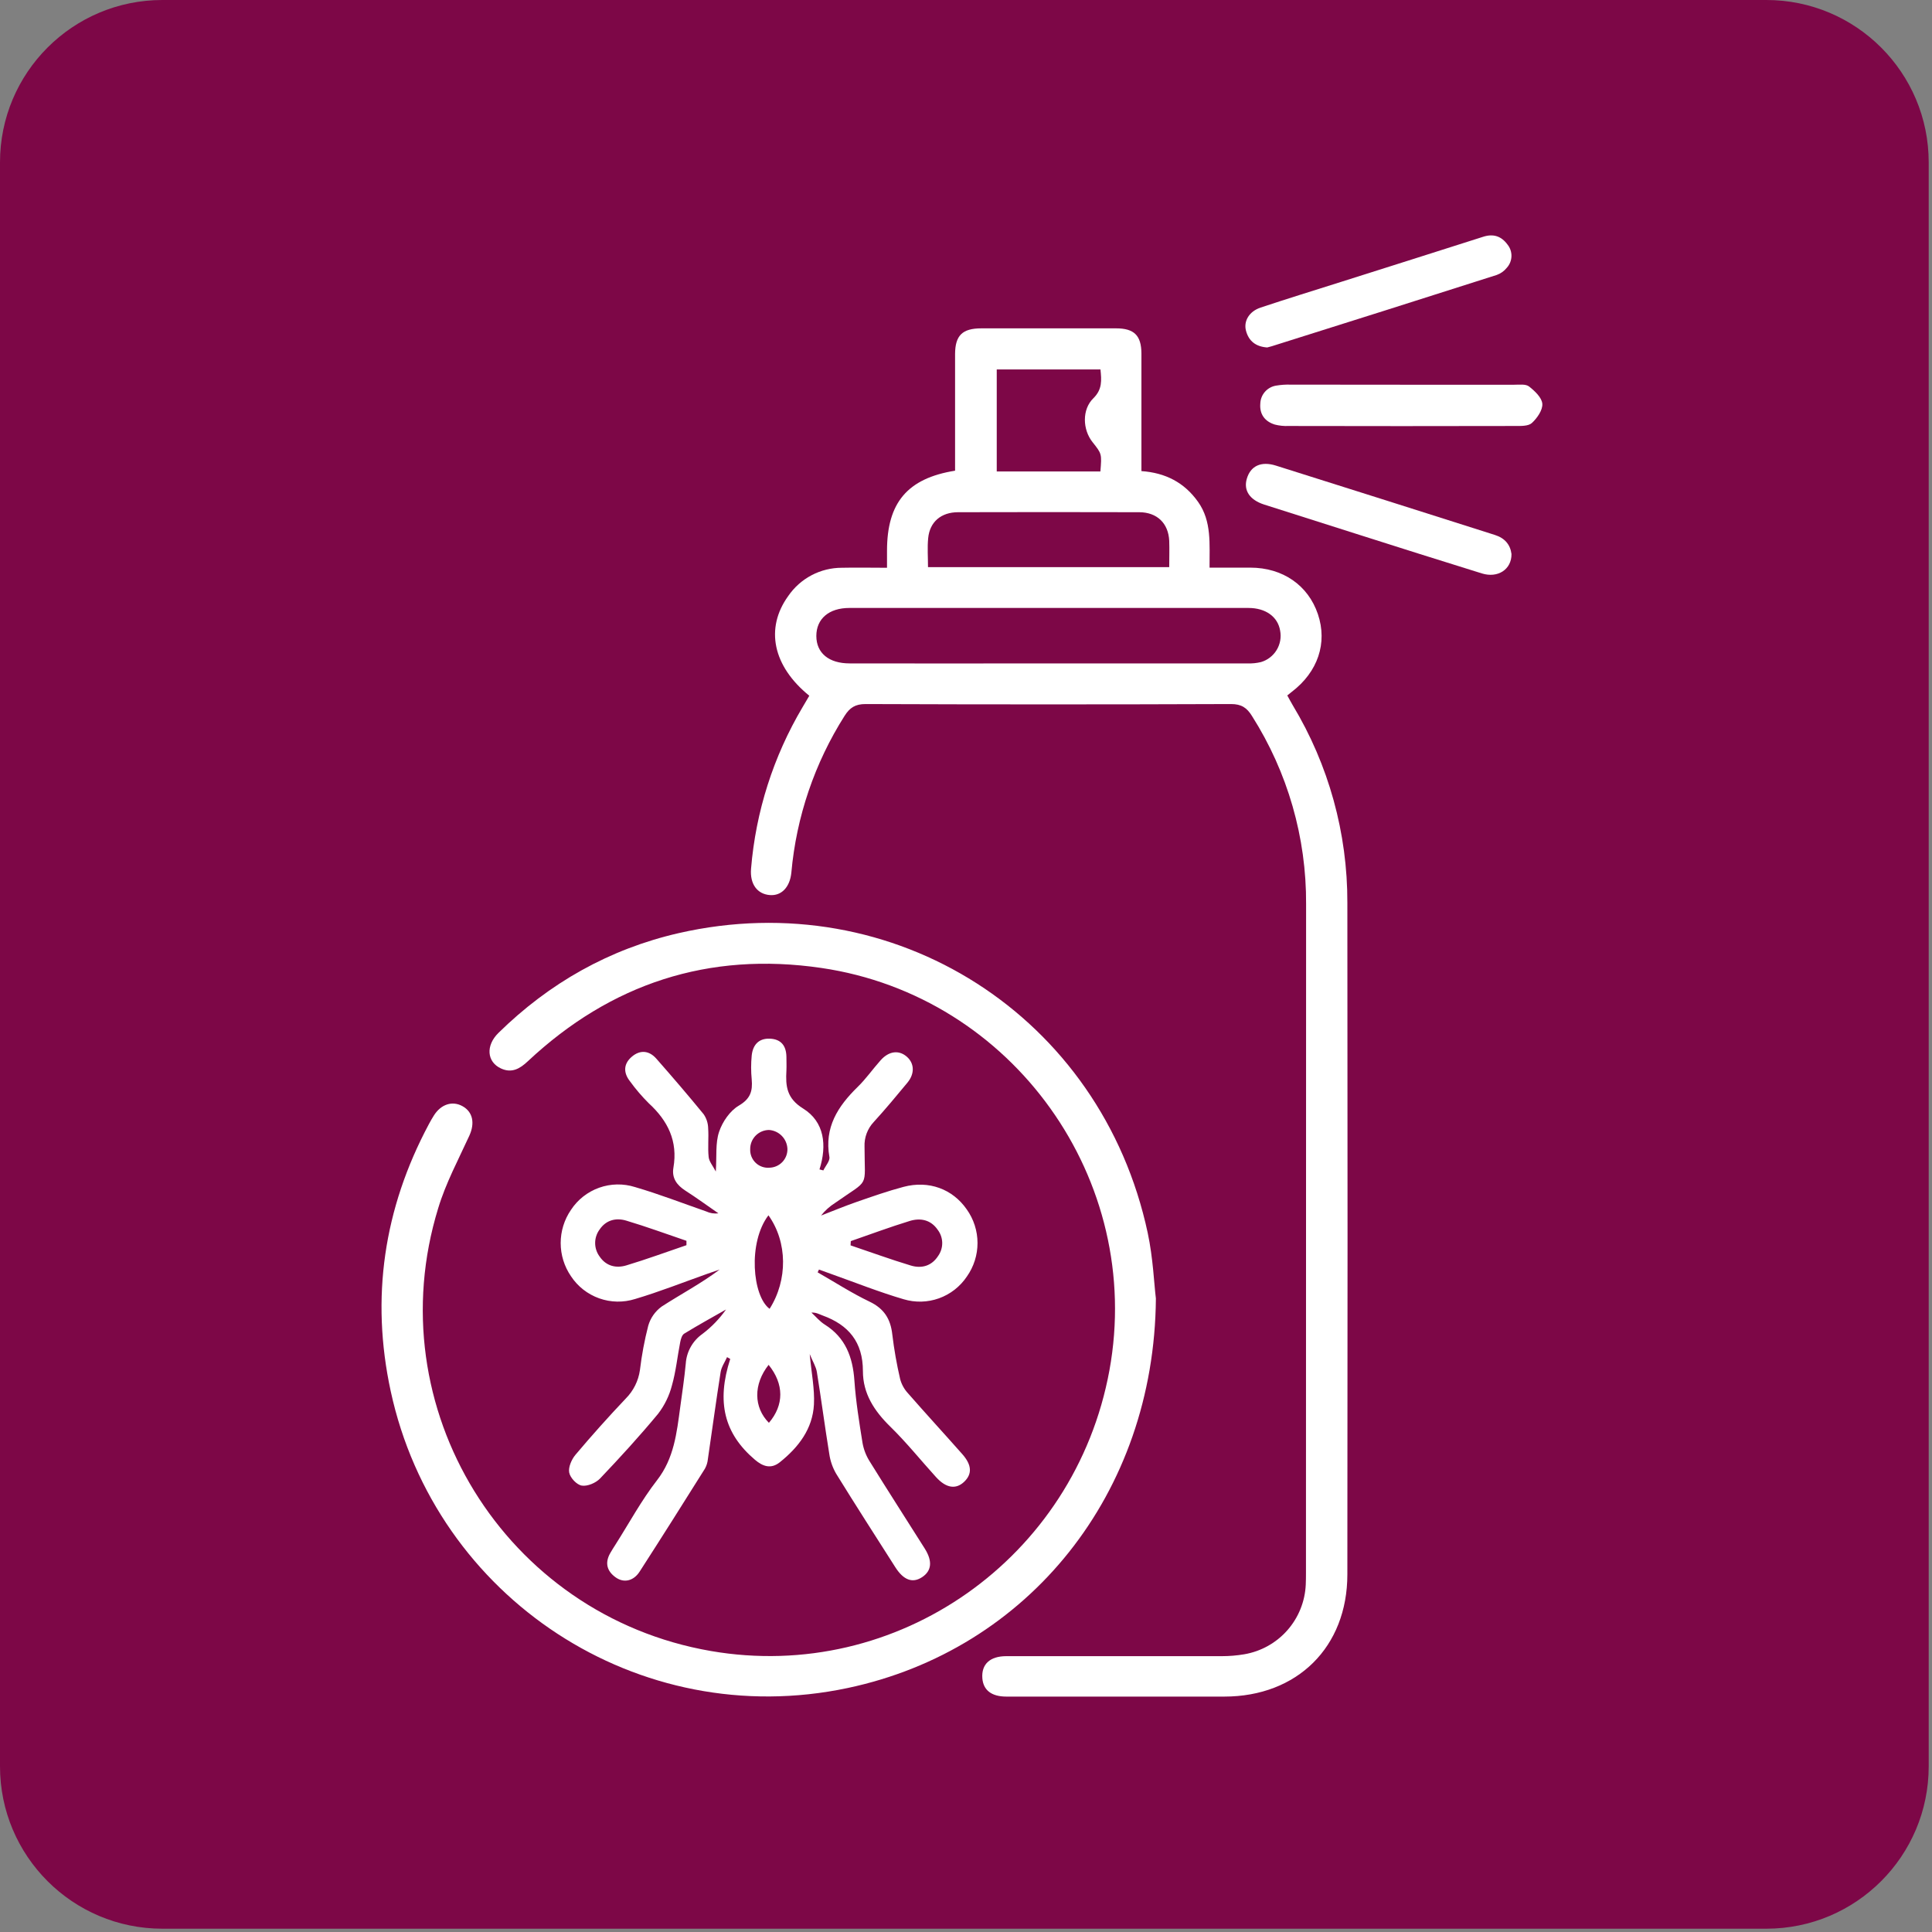 <svg width="238" height="238" viewBox="0 0 238 238" fill="none" xmlns="http://www.w3.org/2000/svg">
<rect x="0" y="0" width="238" height="238" fill="#808080" stroke="none"/>
<path d="M0 20C0 8.954 8.954 0 20 0H217.594C228.64 0 237.594 8.954 237.594 20V217.594C237.594 228.64 228.64 237.594 217.594 237.594H20C8.954 237.594 0 228.64 0 217.594V20Z" fill="#7D0747"/>
<g clip-path="url(#clip0_1373_13)">
<path d="M99.697 85.706C95.198 82.065 94.229 77.399 97.101 73.422C97.835 72.349 98.82 71.472 99.97 70.865C101.119 70.259 102.4 69.942 103.699 69.942C105.5 69.901 107.298 69.942 109.27 69.942V67.843C109.27 61.926 111.785 58.927 117.654 57.983V44.988C117.654 44.522 117.654 44.057 117.654 43.591C117.672 41.322 118.554 40.452 120.88 40.449C126.415 40.449 131.952 40.449 137.489 40.449C139.716 40.449 140.594 41.328 140.61 43.526C140.61 48.328 140.61 53.15 140.61 58.033C143.566 58.244 145.889 59.427 147.59 61.827C149.292 64.226 148.984 67.03 149.003 69.926C150.748 69.926 152.385 69.926 154.021 69.926C158.017 69.926 161.147 72.099 162.349 75.654C163.551 79.209 162.349 82.779 159.123 85.234C158.958 85.358 158.812 85.489 158.579 85.669C158.809 86.085 159.02 86.488 159.253 86.88C163.679 94.224 166.005 102.641 165.979 111.216C166.01 138.794 166.01 166.372 165.979 193.95C165.979 202.9 159.8 208.997 150.823 209C141.846 209.003 132.919 209 123.967 209C122.141 209 121.128 208.205 121.014 206.74C120.883 205.023 121.945 204.024 123.957 204.02C132.807 204.02 141.656 204.02 150.506 204.02C151.435 204.021 152.363 203.943 153.279 203.788C155.333 203.438 157.206 202.395 158.585 200.833C159.963 199.27 160.765 197.282 160.855 195.201C160.877 194.735 160.88 194.269 160.88 193.804C160.88 166.329 160.885 138.856 160.896 111.383C160.943 103.174 158.627 95.126 154.226 88.196C153.605 87.19 152.928 86.728 151.652 86.731C136.646 86.787 121.638 86.787 106.628 86.731C105.361 86.731 104.684 87.174 104.044 88.183C100.351 94.005 98.102 100.624 97.486 107.49C97.306 109.322 96.244 110.38 94.828 110.262C93.3 110.138 92.363 108.931 92.521 107.012C93.099 99.988 95.267 93.188 98.862 87.125L99.697 85.706ZM129.165 81.723C137.335 81.723 145.504 81.723 153.67 81.723C154.235 81.747 154.801 81.691 155.35 81.555C156.151 81.317 156.835 80.788 157.269 80.073C157.703 79.359 157.856 78.508 157.697 77.687C157.415 75.98 155.921 74.893 153.794 74.893C137.405 74.893 121.017 74.893 104.628 74.893C102.116 74.893 100.563 76.228 100.563 78.342C100.563 80.457 102.116 81.723 104.659 81.723C112.827 81.736 120.996 81.736 129.165 81.723ZM144.035 69.861C144.035 68.681 144.072 67.654 144.035 66.629C143.936 64.456 142.535 63.106 140.34 63.099C132.902 63.079 125.466 63.079 118.033 63.099C115.934 63.099 114.536 64.288 114.341 66.288C114.226 67.449 114.319 68.629 114.319 69.864L144.035 69.861ZM135.555 58.08C135.732 55.906 135.732 55.906 134.595 54.475C133.353 52.923 133.273 50.439 134.692 49.058C135.806 47.962 135.698 46.838 135.564 45.51H122.787V58.08H135.555Z" fill="white"/>
<path d="M89.565 167.183C89.292 167.804 88.873 168.384 88.773 169.027C88.208 172.594 87.73 176.167 87.202 179.75C87.163 180.158 87.041 180.554 86.845 180.914C84.181 185.158 81.51 189.398 78.793 193.608C78.039 194.778 76.843 195.027 75.85 194.319C74.772 193.552 74.49 192.54 75.163 191.345C75.365 190.985 75.592 190.637 75.812 190.289C77.505 187.629 79.011 184.829 80.936 182.351C83.044 179.638 83.364 176.518 83.796 173.348C84.041 171.56 84.308 169.772 84.479 167.974C84.527 167.255 84.734 166.555 85.087 165.926C85.439 165.296 85.927 164.753 86.516 164.336C87.641 163.487 88.627 162.468 89.438 161.315C87.714 162.296 85.972 163.256 84.283 164.293C84.004 164.463 83.867 164.969 83.793 165.345C83.445 167.118 83.268 168.934 82.777 170.66C82.45 171.933 81.868 173.126 81.066 174.168C78.79 176.915 76.377 179.554 73.924 182.131C73.4 182.68 72.372 183.121 71.67 183.009C71.049 182.913 70.239 182.05 70.118 181.398C69.996 180.746 70.406 179.799 70.881 179.225C72.881 176.853 74.951 174.538 77.092 172.28C78.034 171.333 78.644 170.105 78.831 168.782C79.051 166.939 79.393 165.112 79.855 163.315C80.129 162.363 80.714 161.53 81.516 160.949C83.87 159.425 86.367 158.115 88.658 156.392C88.152 156.566 87.643 156.736 87.137 156.916C84.174 157.966 81.237 159.133 78.24 160.021C76.796 160.477 75.242 160.449 73.814 159.941C72.387 159.433 71.164 158.474 70.332 157.208C69.51 156.007 69.07 154.585 69.07 153.129C69.07 151.673 69.51 150.251 70.332 149.05C71.161 147.783 72.382 146.822 73.808 146.314C75.234 145.806 76.788 145.777 78.231 146.234C81.194 147.097 84.081 148.221 87 149.236C87.468 149.454 87.988 149.535 88.5 149.469C87.146 148.537 85.817 147.56 84.435 146.675C83.376 145.995 82.737 145.123 82.957 143.847C83.519 140.584 82.28 138.072 79.927 135.915C79.082 135.075 78.307 134.168 77.607 133.204C76.778 132.152 76.797 131.059 77.828 130.178C78.859 129.296 79.967 129.408 80.855 130.417C82.836 132.667 84.789 134.943 86.686 137.265C87.03 137.769 87.221 138.36 87.236 138.969C87.32 140.155 87.174 141.357 87.298 142.533C87.357 143.092 87.814 143.611 88.18 144.318C88.304 142.419 88.115 140.814 88.584 139.426C89 138.184 89.928 136.837 91.018 136.197C92.453 135.356 92.729 134.403 92.602 132.972C92.507 131.993 92.507 131.007 92.602 130.029C92.735 128.746 93.44 127.899 94.831 127.952C96.222 128.005 96.853 128.83 96.877 130.175C96.877 130.743 96.905 131.314 96.877 131.882C96.769 133.794 96.893 135.297 98.949 136.567C101.557 138.19 101.895 141.087 100.951 144.058L101.426 144.182C101.693 143.626 102.259 143.015 102.172 142.521C101.529 138.889 103.212 136.284 105.646 133.906C106.68 132.9 107.509 131.702 108.481 130.615C109.509 129.457 110.754 129.318 111.739 130.199C112.648 131.019 112.695 132.276 111.779 133.378C110.428 135.011 109.071 136.644 107.643 138.209C107.258 138.614 106.959 139.093 106.763 139.616C106.566 140.139 106.477 140.696 106.5 141.254C106.5 146.513 107.211 145.123 102.87 148.19C102.211 148.606 101.627 149.13 101.144 149.742C102.616 149.174 104.075 148.568 105.562 148.05C107.463 147.392 109.363 146.724 111.301 146.209C114.421 145.38 117.349 146.473 119.088 148.978C119.951 150.186 120.416 151.632 120.419 153.116C120.422 154.599 119.962 156.047 119.104 157.258C118.276 158.495 117.073 159.434 115.672 159.937C114.271 160.44 112.745 160.48 111.319 160.052C108.307 159.167 105.379 158.003 102.417 156.947C101.905 156.767 101.395 156.581 100.886 156.395L100.725 156.739C102.849 157.953 104.913 159.291 107.112 160.344C108.919 161.207 109.714 162.489 109.922 164.404C110.144 166.248 110.467 168.078 110.888 169.887C111.058 170.523 111.377 171.109 111.819 171.597C114.033 174.128 116.309 176.605 118.536 179.123C119.725 180.464 119.778 181.581 118.775 182.538C117.772 183.494 116.567 183.348 115.309 181.963C113.431 179.896 111.676 177.704 109.683 175.754C107.689 173.805 106.298 171.669 106.301 168.9C106.301 165.329 104.538 163.212 101.333 162.051C100.92 161.902 100.541 161.66 99.961 161.697C100.501 162.194 100.986 162.784 101.597 163.169C104.162 164.777 105.05 167.18 105.252 170.073C105.429 172.644 105.845 175.202 106.252 177.747C106.395 178.555 106.693 179.326 107.131 180.02C109.363 183.621 111.655 187.182 113.918 190.764C114.896 192.317 114.772 193.509 113.592 194.288C112.412 195.067 111.304 194.648 110.295 193.068C107.851 189.234 105.392 185.409 103.004 181.544C102.569 180.796 102.282 179.97 102.159 179.113C101.61 175.751 101.172 172.374 100.628 169.011C100.526 168.366 100.141 167.77 99.747 166.807C99.964 169.164 100.368 171.098 100.268 173.016C100.107 176.034 98.362 178.294 96.061 180.135C94.977 180.998 93.974 180.656 92.999 179.824C89.205 176.599 88.242 172.718 89.956 167.406L89.565 167.183ZM84.563 153.393V152.853C82.097 152.014 79.647 151.114 77.154 150.369C75.912 149.993 74.67 150.27 73.865 151.459C73.508 151.94 73.315 152.524 73.315 153.124C73.315 153.724 73.508 154.308 73.865 154.79C74.666 155.976 75.896 156.261 77.154 155.883C79.647 155.134 82.097 154.231 84.563 153.393ZM104.808 152.89L104.78 153.415C107.264 154.25 109.705 155.147 112.201 155.898C113.536 156.302 114.782 155.957 115.586 154.69C115.913 154.219 116.082 153.656 116.07 153.082C116.057 152.508 115.862 151.953 115.514 151.496C114.664 150.254 113.387 150.009 112.077 150.406C109.63 151.155 107.227 152.055 104.808 152.89ZM94.663 149.711C92.105 153.07 92.695 159.689 94.806 161.232C97.054 157.689 97.023 153.011 94.663 149.711ZM97.002 141.524C96.976 140.926 96.731 140.358 96.313 139.929C95.895 139.5 95.333 139.24 94.735 139.199C94.425 139.202 94.119 139.265 93.834 139.387C93.549 139.509 93.292 139.686 93.076 139.908C92.86 140.13 92.691 140.393 92.577 140.681C92.464 140.969 92.409 141.277 92.415 141.587C92.404 141.897 92.46 142.206 92.577 142.493C92.695 142.78 92.872 143.039 93.097 143.253C93.322 143.467 93.59 143.63 93.883 143.732C94.176 143.835 94.488 143.874 94.797 143.847C95.095 143.839 95.388 143.773 95.66 143.651C95.933 143.53 96.178 143.356 96.383 143.14C96.588 142.924 96.748 142.669 96.854 142.391C96.96 142.113 97.01 141.816 97.002 141.518V141.524ZM94.682 168.136C92.788 170.542 92.838 173.379 94.722 175.276C96.592 173.084 96.604 170.511 94.682 168.13V168.136Z" fill="white"/>
<path d="M142.392 159.956C142.203 184.015 126.684 203.229 104.435 207.941C78.638 213.405 53.639 196.858 48.13 171.371C45.646 159.884 47.276 148.894 52.819 138.507C53.015 138.141 53.216 137.78 53.44 137.43C54.316 136.023 55.732 135.567 56.992 136.278C58.253 136.989 58.517 138.358 57.818 139.901C56.471 142.841 54.918 145.74 53.986 148.82C46.413 173.414 62.203 198.997 87.562 203.384C110.54 207.358 132.416 191.963 136.666 168.825C140.961 145.365 124.783 122.702 101.184 119.241C87.301 117.207 75.247 121.162 65.031 130.727C64.047 131.658 63.041 132.239 61.706 131.618C59.97 130.811 59.818 128.802 61.395 127.25C67.661 121.097 75.058 116.912 83.609 114.95C110.152 108.887 135.679 125.186 141.386 151.884C142.051 154.989 142.172 158.223 142.392 159.956Z" fill="white"/>
<path d="M172.754 47.394C177.356 47.394 181.955 47.394 186.556 47.394C187.177 47.394 187.954 47.288 188.364 47.611C189.068 48.164 189.941 48.983 189.997 49.747C190.053 50.511 189.357 51.517 188.708 52.11C188.27 52.51 187.348 52.476 186.64 52.476C177.325 52.497 168.019 52.497 158.722 52.476C158.158 52.5 157.593 52.441 157.045 52.302C155.819 51.923 155.151 51.032 155.254 49.738C155.266 49.187 155.474 48.658 155.841 48.248C156.208 47.837 156.71 47.57 157.256 47.496C157.816 47.404 158.382 47.365 158.949 47.382C163.551 47.386 168.152 47.39 172.754 47.394Z" fill="white"/>
<path d="M156.108 42.803C154.732 42.709 153.832 42.042 153.49 40.735C153.18 39.549 153.887 38.357 155.297 37.888C158.573 36.798 161.874 35.78 165.168 34.737C171.015 32.874 176.868 31.046 182.709 29.168C183.982 28.758 184.957 29.106 185.706 30.124C186.036 30.532 186.209 31.046 186.194 31.57C186.178 32.096 185.976 32.598 185.622 32.986C185.299 33.392 184.869 33.698 184.38 33.871C175.153 36.818 165.918 39.745 156.673 42.65C156.477 42.712 156.275 42.759 156.108 42.803Z" fill="white"/>
<path d="M186.199 68.25C186.218 70.15 184.516 71.252 182.551 70.64C177.376 69.032 172.215 67.406 167.069 65.763C163.287 64.567 159.507 63.364 155.729 62.156C153.94 61.581 153.17 60.405 153.593 58.974C154.055 57.397 155.35 56.779 157.185 57.359C166.178 60.193 175.166 63.039 184.15 65.9C185.367 66.285 186.047 67.079 186.199 68.25Z" fill="white"/>
</g>
<defs>
<clipPath id="clip0_1373_13">
<rect width="143" height="180" fill="white" transform="translate(47 29)"/>
</clipPath>
</defs>
</svg>

